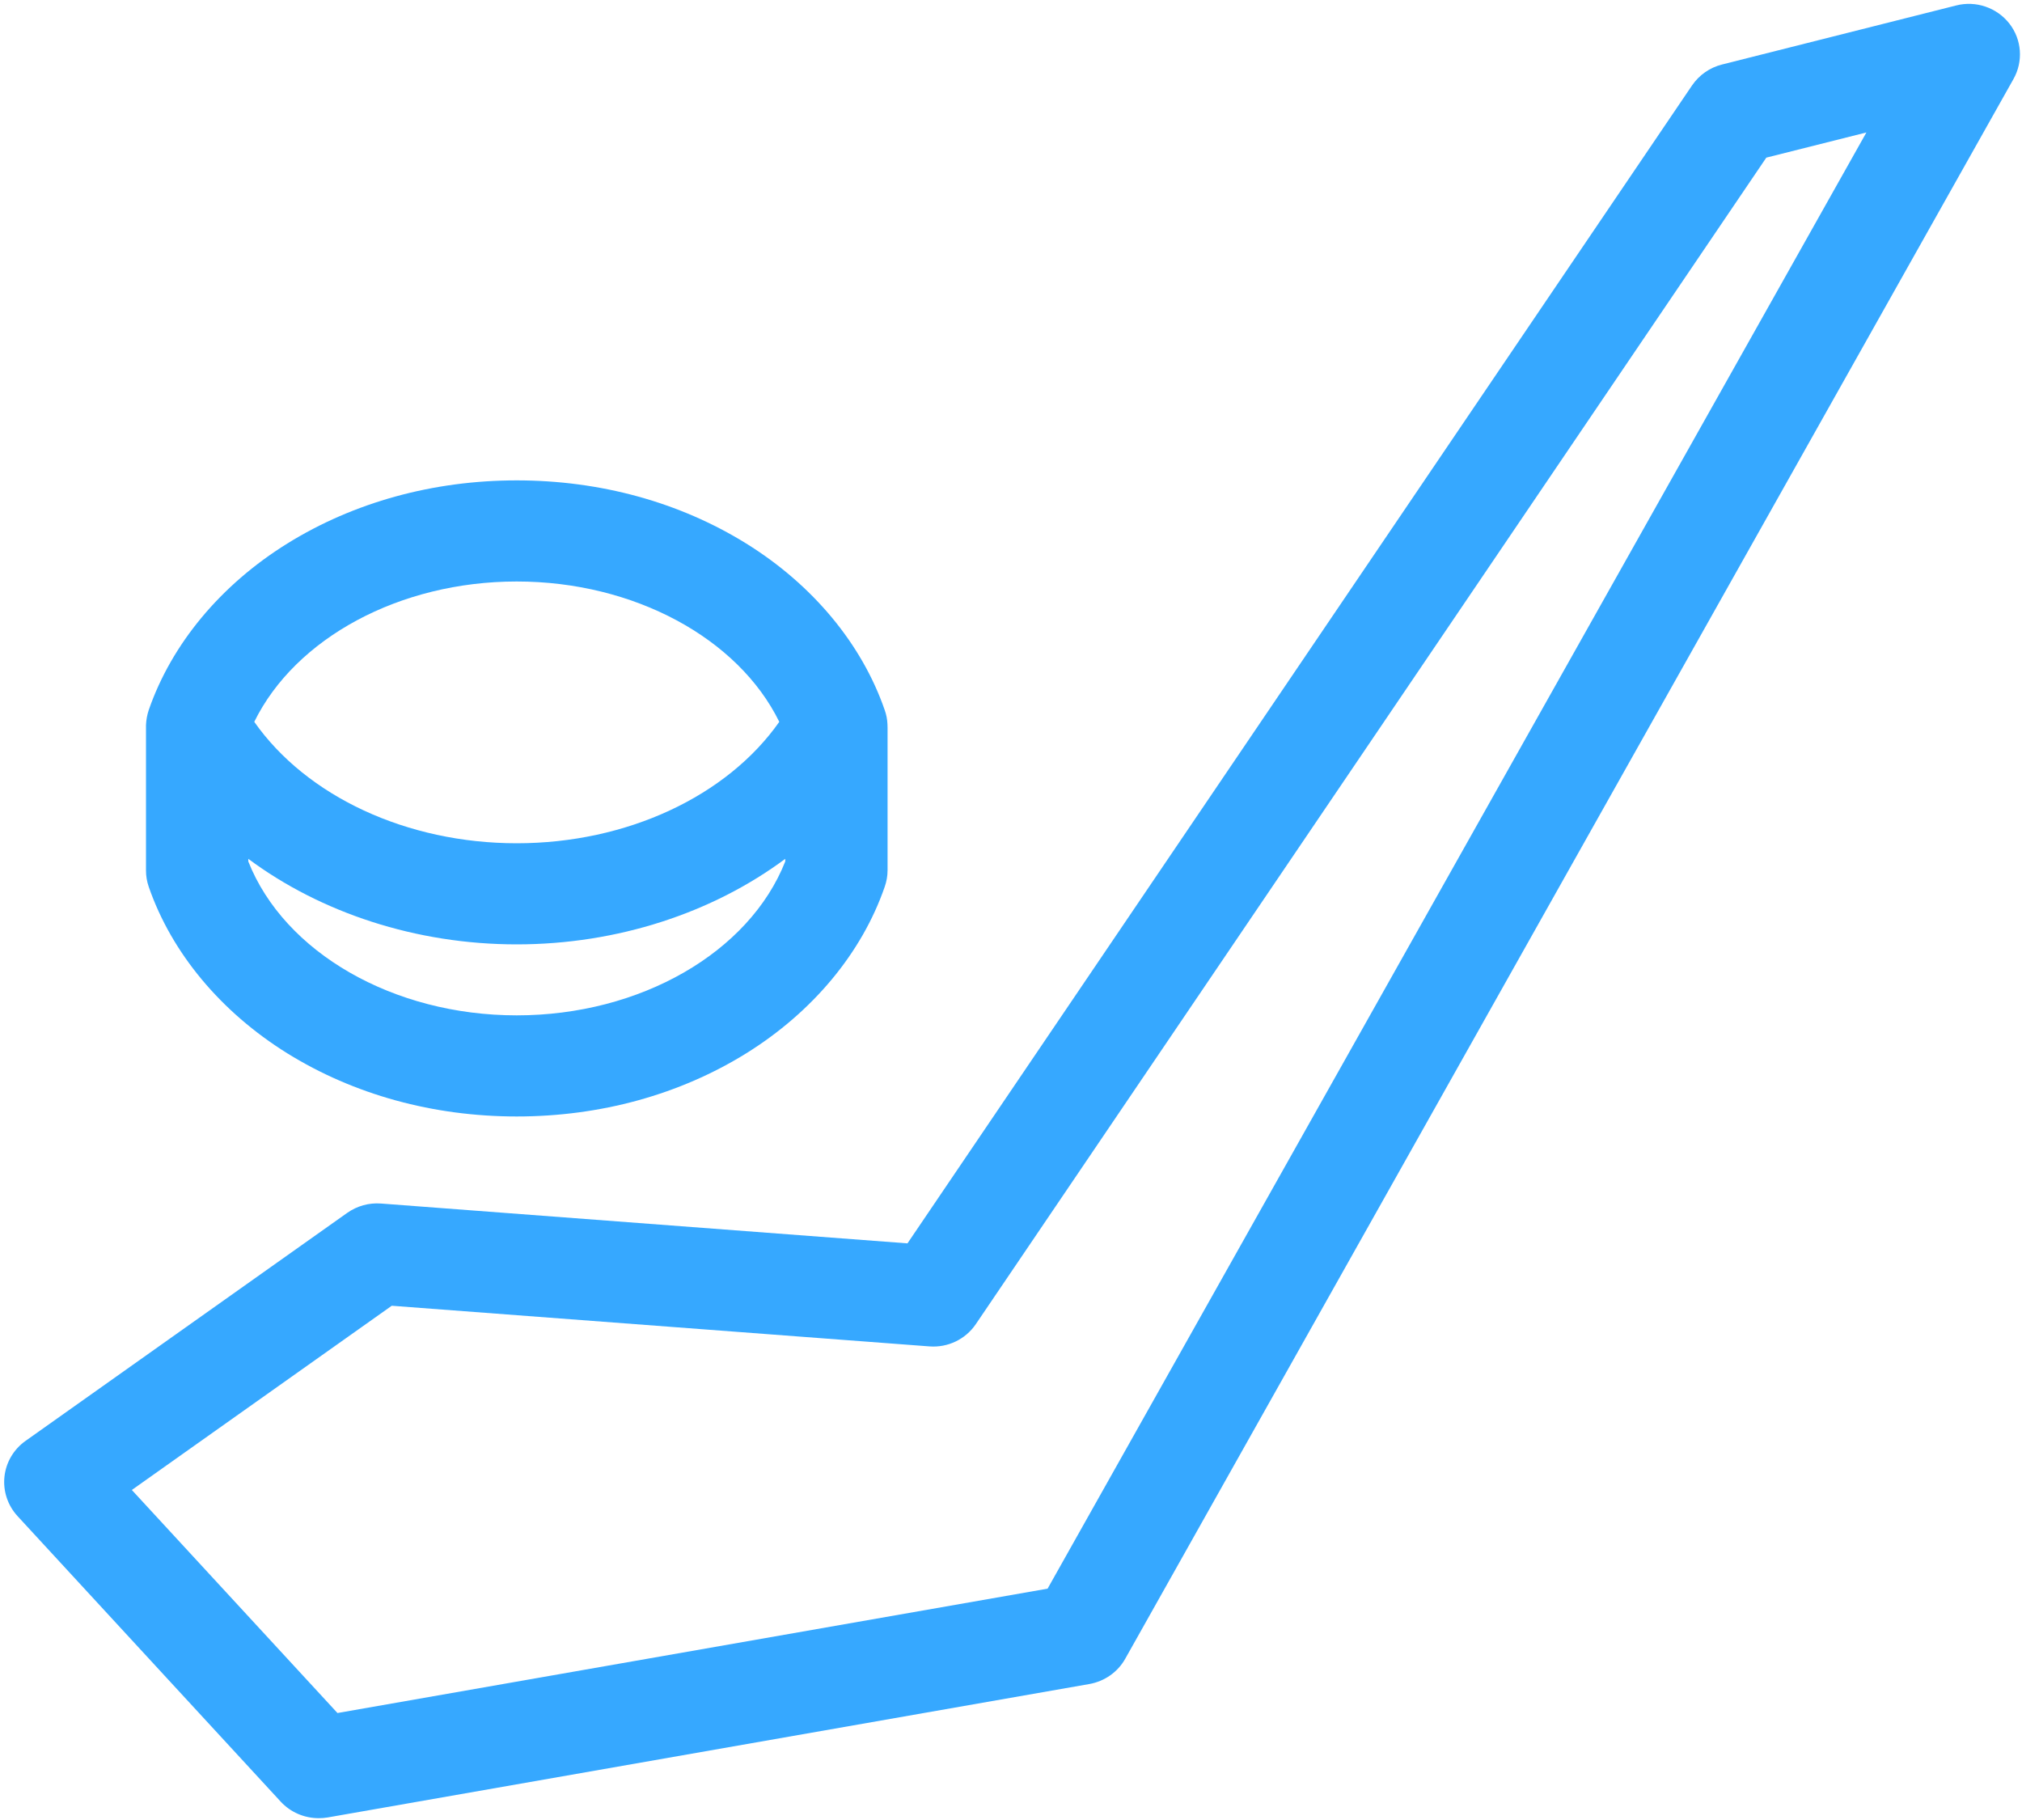 <?xml version="1.0" encoding="utf-8" ?>
<svg xmlns="http://www.w3.org/2000/svg" xmlns:xlink="http://www.w3.org/1999/xlink" width="20" height="18">
	<defs>
		<clipPath id="clip_0">
			<rect x="-120" y="-970" width="760" height="1730" clip-rule="evenodd"/>
		</clipPath>
	</defs>
	<g clip-path="url(#clip_0)">
		<path fill="rgb(54,168,255)" stroke="none" transform="translate(1.444 4.751)" d="M1.397 5.666C2.056 6.075 2.841 6.291 3.667 6.291C4.494 6.291 5.279 6.075 5.938 5.666C6.595 5.257 7.081 4.673 7.307 4.019C7.325 3.967 7.335 3.913 7.335 3.857L7.335 2.445C7.335 2.434 7.335 2.422 7.334 2.411C7.332 2.363 7.323 2.317 7.307 2.272C7.081 1.618 6.595 1.033 5.938 0.625C5.279 0.216 4.494 0 3.667 0C2.841 0 2.056 0.216 1.397 0.625C0.74 1.033 0.253 1.618 0.027 2.272C0.011 2.32 0.002 2.37 0 2.421C1.65806e-05 2.428 -6.43911e-05 2.435 5.70664e-05 2.443L5.70664e-05 3.858C5.70664e-05 3.913 0.009 3.967 0.027 4.019C0.253 4.673 0.74 5.257 1.397 5.666ZM3.667 1C4.827 1 5.858 1.561 6.264 2.388C5.747 3.124 4.756 3.589 3.667 3.589C2.579 3.589 1.587 3.124 1.071 2.388C1.477 1.561 2.507 1 3.667 1ZM3.667 4.589C2.671 4.589 1.729 4.276 1.012 3.743L1.012 3.769C1.368 4.669 2.446 5.291 3.667 5.291C4.889 5.291 5.967 4.669 6.323 3.769L6.323 3.743C5.606 4.276 4.664 4.589 3.667 4.589Z" fill-rule="evenodd"/>
	</g>
	<defs>
		<clipPath id="clip_1">
			<rect x="-120" y="-970" width="760" height="1730" clip-rule="evenodd"/>
		</clipPath>
	</defs>
	<g clip-path="url(#clip_1)">
		<path fill="rgb(54,168,255)" stroke="none" transform="translate(0.041 0.038)" d="M19.308 0.016C19.503 -0.034 19.71 0.037 19.834 0.195C19.957 0.353 19.973 0.568 19.875 0.743L11.089 16.367C11.015 16.499 10.885 16.59 10.735 16.617L3.199 17.937C3.169 17.942 3.14 17.944 3.111 17.944C2.97 17.944 2.833 17.886 2.736 17.781L0.132 14.956C0.035 14.85 -0.012 14.709 0.003 14.567C0.018 14.425 0.094 14.296 0.211 14.213L3.394 11.957C3.491 11.889 3.608 11.856 3.727 11.865L8.935 12.259L16.696 0.806C16.766 0.704 16.871 0.63 16.992 0.6L19.308 0.016ZM3.297 16.904L10.321 15.674L18.42 1.272L17.43 1.521L9.611 13.058C9.509 13.208 9.334 13.292 9.152 13.278L3.834 12.876L1.263 14.698L3.297 16.904Z" fill-rule="evenodd"/>
	</g>

</svg>